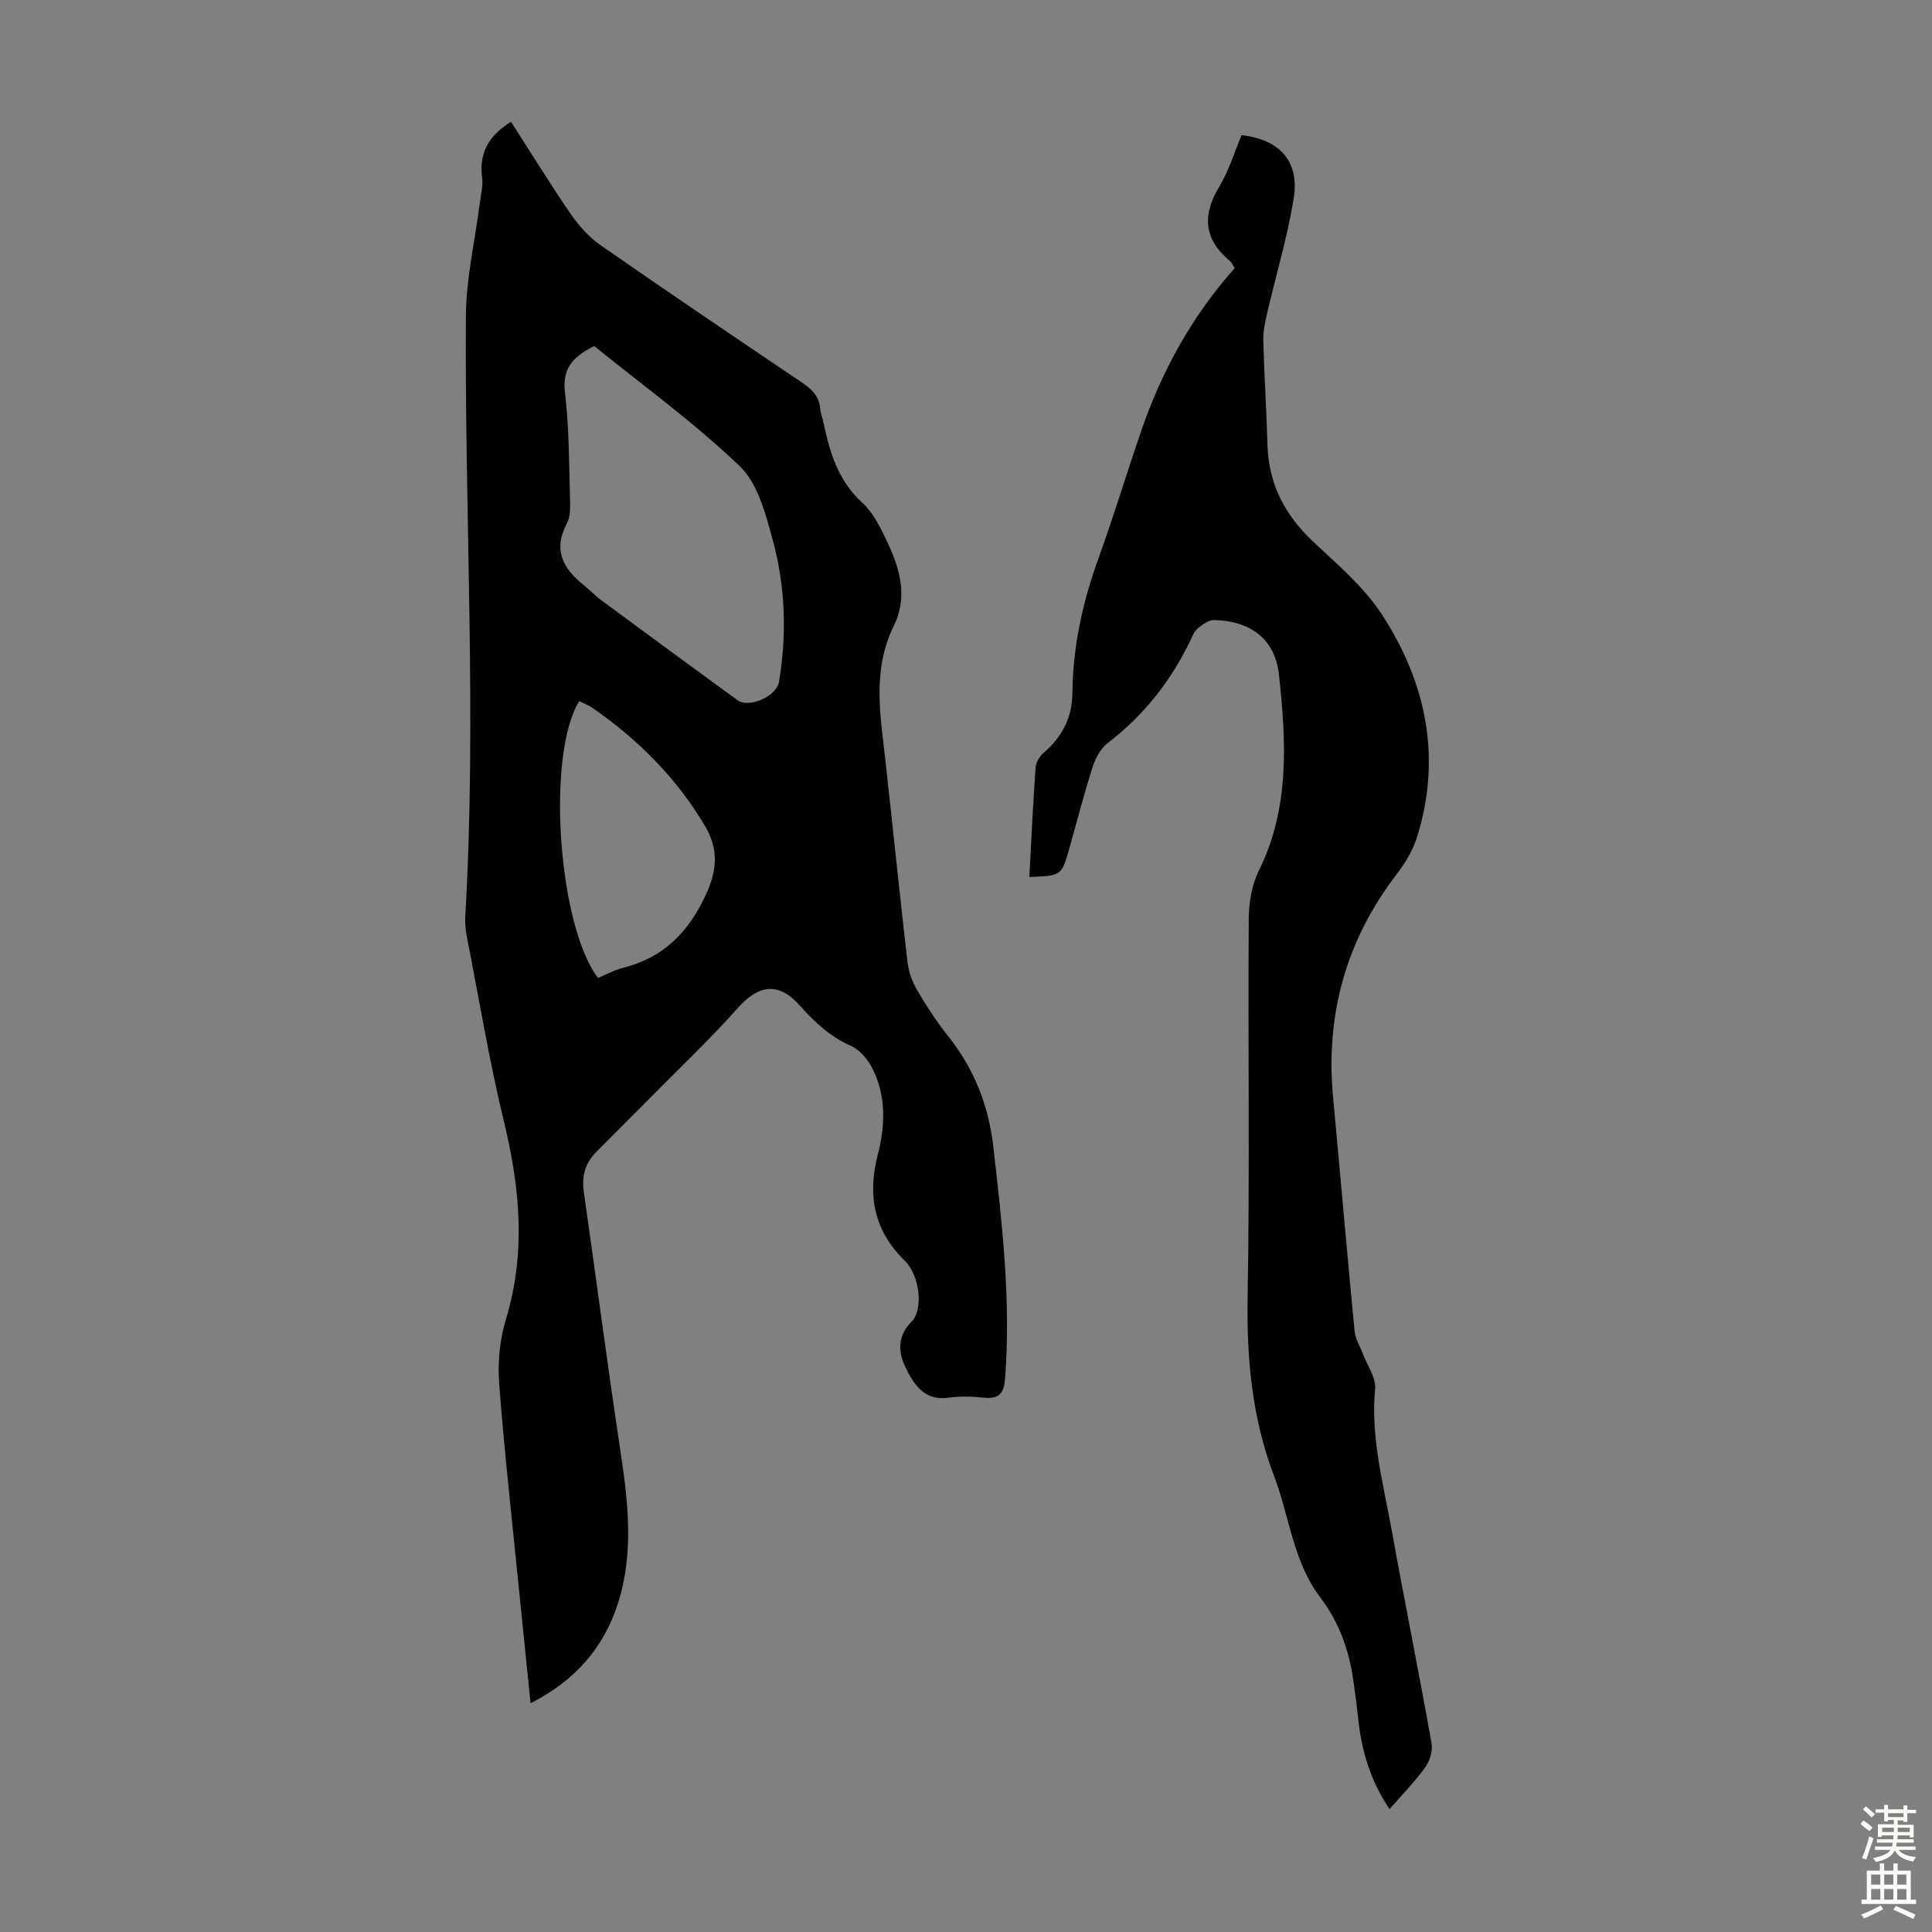 <svg enable-background="new 0 0 400 400" viewBox="0 0 400 400" xmlns="http://www.w3.org/2000/svg"><rect x="0" y="0" width="400" height="400" fill="#808080" stroke="none"/><path d="m109.85 352.64c-.84-8.22-1.63-15.88-2.4-23.55-1.42-14.25-3.03-28.48-4.11-42.75-.33-4.36.14-9.03 1.41-13.21 4.17-13.75 2.91-27.18-.4-40.87-3.07-12.7-5.21-25.62-7.71-38.45-.28-1.41-.38-2.9-.3-4.33 2.4-41.39-.17-82.77.12-124.16.06-7.85 1.92-15.69 2.92-23.54.21-1.66.66-3.37.44-4.99-.71-5.18 1.47-8.79 5.98-11.58 4.08 6.35 8.1 12.89 12.44 19.21 1.66 2.41 3.77 4.73 6.16 6.39 13.77 9.58 27.67 18.97 41.58 28.35 2.06 1.39 3.63 2.86 3.84 5.48.08.99.49 1.95.69 2.93 1.3 6.14 3.01 11.93 7.98 16.48 2.38 2.17 3.92 5.43 5.34 8.44 2.57 5.47 4.12 11.22 1.22 17.09-4.55 9.21-2.75 18.74-1.69 28.27 1.53 13.78 2.93 27.58 4.53 41.36.23 2.01 1 4.1 2.03 5.86 1.92 3.27 4.02 6.48 6.38 9.45 5.38 6.75 8.38 14.34 9.36 22.92 1.82 15.9 3.66 31.77 2.44 47.84-.23 3.09-1.14 4.43-4.38 4.09-2.43-.26-4.96-.33-7.37.01-5 .69-7.13-2.75-8.84-6.21-1.57-3.18-1.76-6.55 1.24-9.56 2.45-2.46 1.72-9.5-1.41-12.57-6.36-6.22-7.79-13.45-5.63-21.84 1.59-6.19 1.83-12.47-1.26-18.31-.92-1.73-2.51-3.56-4.24-4.33-4.34-1.92-7.57-4.94-10.65-8.41-4.34-4.89-8.48-4.31-12.78.52-5.49 6.17-11.5 11.88-17.31 17.76-4 4.06-8.06 8.07-12.07 12.12-2.29 2.31-2.98 5.03-2.52 8.27 2.55 17.81 4.86 35.65 7.55 53.44 1.6 10.58 2.85 21.09-.44 31.55-2.95 9.31-8.87 16.1-18.14 20.83zm13.18-280.99c-4.74 2.34-6.62 4.86-6.05 9.66.88 7.42.82 14.96 1.05 22.46.05 1.53.03 3.28-.65 4.56-2.88 5.39-.93 9.3 3.36 12.71 1.31 1.04 2.47 2.29 3.81 3.28 9.36 6.91 18.74 13.8 28.14 20.65 2.38 1.73 8.1-.79 8.6-3.82 1.63-9.85 1.32-19.72-1.29-29.29-1.47-5.4-3.09-11.75-6.86-15.36-9.48-9.07-20.21-16.83-30.11-24.85zm.78 130.83c1.66-.69 3.33-1.63 5.13-2.08 8.51-2.15 13.72-7.46 17.34-15.46 2.32-5.12 2.36-9.41-.29-13.89-5.91-9.97-13.91-18-23.43-24.55-.81-.55-1.75-.9-2.62-1.34-6.83 10.83-4.47 46.31 3.87 57.32z" fill="#010102"/><path d="m213.11 181.57c.42-7.77.77-15.24 1.3-22.71.08-1.06.85-2.31 1.68-3.02 3.81-3.25 5.9-7.33 5.94-12.28.08-9.62 2.09-18.81 5.35-27.83 3.15-8.71 5.84-17.59 8.84-26.36 4.27-12.5 10.54-23.9 19.41-33.85-.39-.59-.6-1.16-1-1.49-5.39-4.48-5.77-9.47-2.19-15.4 1.99-3.3 3.13-7.12 4.62-10.65 7.97.92 12.05 5.47 10.77 13.21-1.32 8.01-3.68 15.86-5.52 23.79-.42 1.82-.81 3.71-.76 5.56.19 7.16.67 14.31.86 21.46.22 8.08 3.51 14.52 9.36 20.04 5.1 4.81 10.67 9.51 14.41 15.29 9.13 14.1 12.37 29.6 7.16 46.09-.85 2.69-2.42 5.28-4.15 7.54-10.5 13.7-14.79 29.1-13.19 46.24 1.51 16.15 2.9 32.31 4.46 48.45.15 1.55 1.1 3.02 1.66 4.53.92 2.47 2.8 5.03 2.58 7.39-.94 10.03 1.68 19.56 3.43 29.2 2.66 14.74 5.63 29.42 8.26 44.16.28 1.58-.39 3.7-1.36 5.04-2.14 2.97-4.74 5.6-7.34 8.59-4.02-5.92-5.82-12.24-6.52-18.96-.26-2.56-.61-5.11-.97-7.65-.88-6.29-2.96-12.09-6.85-17.22-5.65-7.45-6.39-16.81-9.59-25.21-4.52-11.88-5.67-24.12-5.45-36.81.45-26.18.06-52.37.23-78.56.02-3.33.65-6.98 2.11-9.93 6.43-13.02 5.63-26.74 4.16-40.42-.8-7.47-5.84-11.24-13.41-11.42-1.14-.03-2.44.92-3.42 1.72-.73.6-1.12 1.66-1.55 2.56-4.05 8.38-9.64 15.48-17.08 21.17-1.45 1.11-2.53 3.1-3.11 4.89-1.77 5.53-3.22 11.16-4.8 16.75-1.63 5.85-1.63 5.85-8.33 6.1z" fill="#010102"/><g fill="#fcfbfa"><path d="m385.2 377.6.6-.7c.6.4 1.3.9 1.9 1.5l-.6.7c-.8-.5-1.4-1-1.9-1.5zm.3 7.1c.6-1.4 1.1-2.9 1.5-4.5.3.1.6.3.9.4-.5 1.4-1 2.9-1.5 4.4zm.2-10.1.6-.6c.7.5 1.3 1.1 1.9 1.6l-.7.7c-.6-.6-1.2-1.2-1.8-1.7zm8.4-.8h.8v.9h1.8v.7h-1.8v1.8h-.8v-.3h-1.2v.9h3.3v2.6h-.8v-.4h-2.5c0 .3 0 .6-.1.8h3.4v.7h-3.5c0 .3-.1.6-.1.8h4v.7h-3.5c.7.9 1.9 1.3 3.6 1.5-.2.2-.4.5-.6.9-1.9-.3-3.2-1.1-3.8-2.3-.5 1.1-1.8 2-3.9 2.4-.2-.3-.4-.5-.6-.8 1.9-.4 3.1-.9 3.6-1.7h-3.2v-.7h3.5c.1-.2.1-.5.2-.8h-3.3v-.7h3.4c0-.2 0-.5 0-.8h-2.4v.3h-.8v-2.6h3.3v-.9h-1.2v.3h-.8v-1.8h-1.8v-.7h1.8v-.9h.8v.9h3.2zm-4.4 5.5h2.4c0-.3 0-.6 0-.9h-2.4zm1.2-3.1h3.2v-.8h-3.2zm4.4 2.2h-2.4v.9h2.5v-.9z"/><path d="m389.2 385.8h.9v1.5h1.9v-1.5h.9v1.5h2.7v6h1.1v.9h-11.3v-.9h1.1v-6h2.7zm.2 8.7.5.8c-1.2.6-2.5 1.3-4 1.9-.2-.3-.3-.6-.6-.8 1.6-.6 3-1.3 4.1-1.9zm-2-4.3h1.9v-2.1h-1.9zm0 3.1h1.9v-2.2h-1.9zm2.7-3.1h1.9v-2.1h-1.9zm0 3.1h1.9v-2.2h-1.9zm2.4 1.3c1.4.6 2.7 1.2 4.1 1.8l-.5.9c-1.5-.7-2.8-1.4-4.1-1.9zm2.2-6.5h-1.9v2.1h1.9zm-1.9 5.2h1.9v-2.2h-1.9z"/></g></svg>